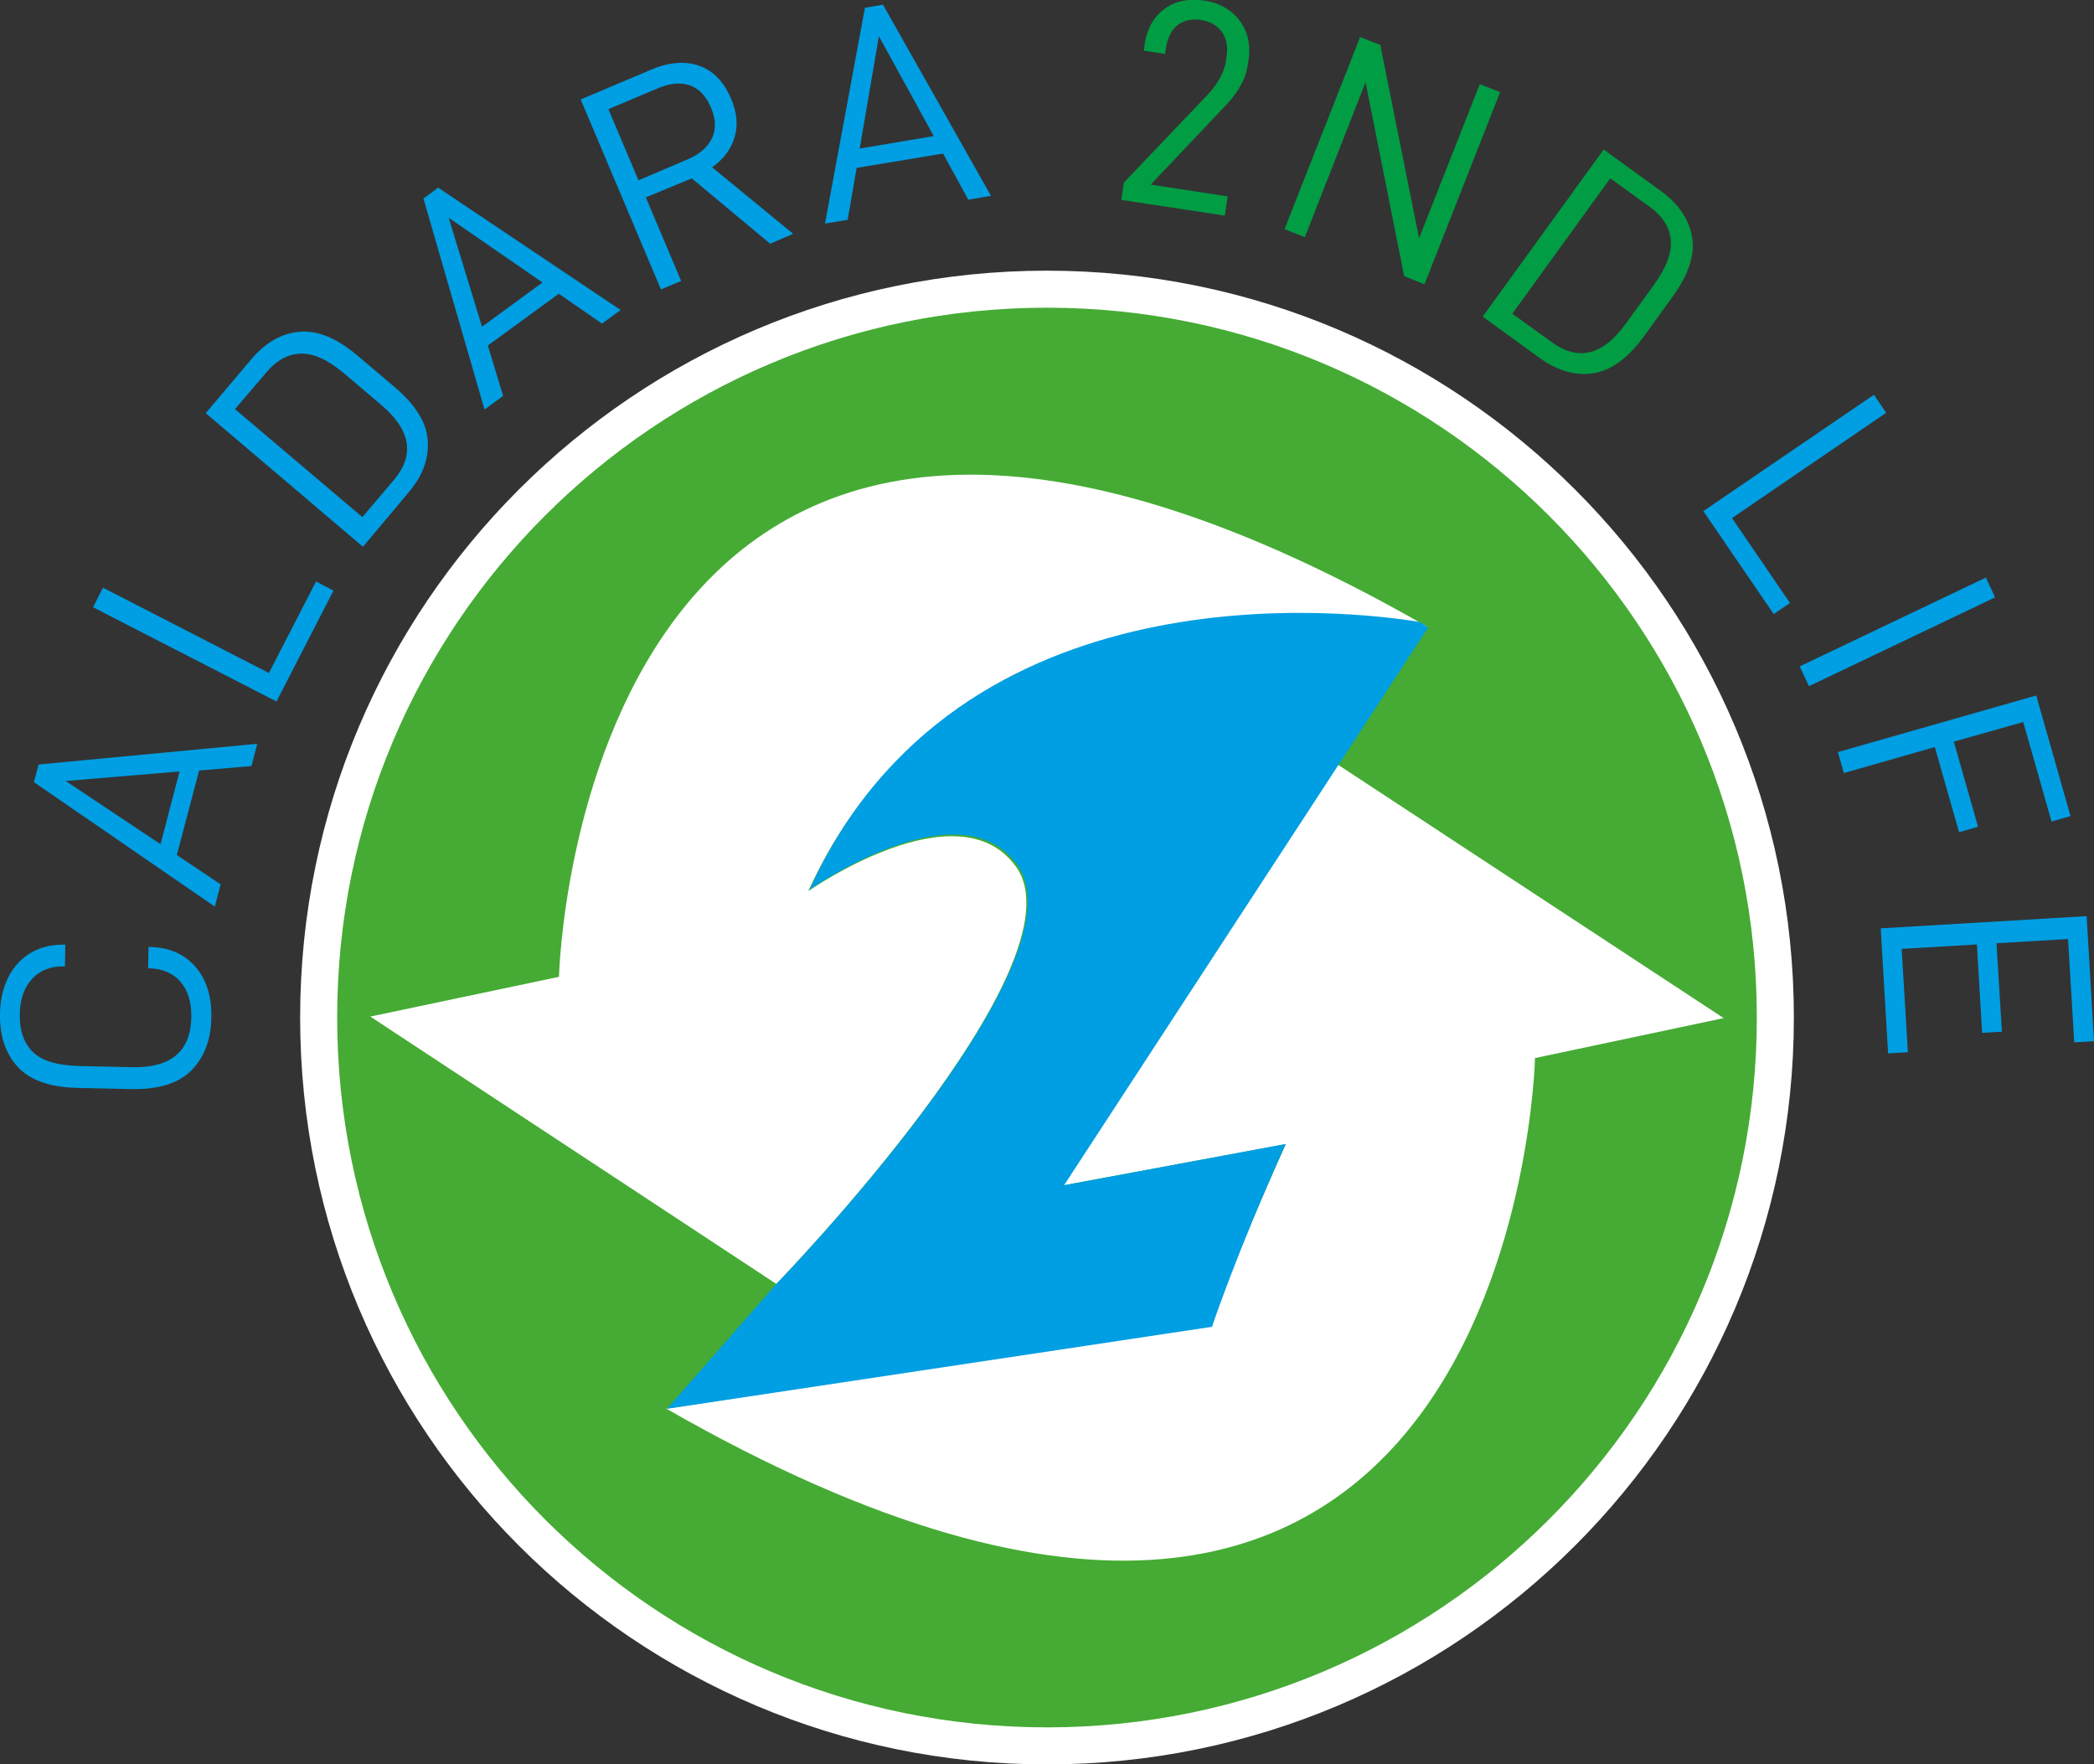 <?xml version="1.0" encoding="utf-8"?>
<!-- Generator: Adobe Illustrator 25.4.1, SVG Export Plug-In . SVG Version: 6.00 Build 0)  -->
<svg version="1.1" id="Layer_1" xmlns="http://www.w3.org/2000/svg" xmlns:xlink="http://www.w3.org/1999/xlink" x="0px" y="0px"
	 viewBox="0 0 1080 910" style="enable-background:new 0 0 1080 910;" xml:space="preserve">
<rect x="0" y="0" width="1080" height="910" fill="#333333" stroke="none"/>
<style type="text/css">
	.st0{fill:#FFFFFF;}
	.st1{fill:#009EE2;}
	.st2{fill:#009D44;}
	.st3{fill:#45AB34;}
</style>
<g>
	<path class="st0" d="M925.2,524.8C925.2,737.5,752.7,910,540,910c-212.7,0-385.2-172.4-385.2-385.2
		c0-212.7,172.5-385.2,385.2-385.2C752.7,139.7,925.2,312.1,925.2,524.8z"/>
	<g>
		<path class="st1" d="M67.5,561.7l-27.6-0.6c-14-0.3-24.3-3.9-30.7-10.8c-6.4-6.9-9.4-16.1-9.2-27.5c0.1-7.2,1.6-13.5,4.4-19
			c2.8-5.4,6.7-9.6,11.7-12.5c5-2.9,10.7-4.2,17.2-4.1l0.4,0l-0.2,11.2h-0.4c-6.9-0.1-12.4,2-16.5,6.4c-4.1,4.4-6.2,10.4-6.4,18.1
			c-0.2,8.5,2.1,15.1,6.8,19.7c4.7,4.6,12.7,6.9,23.7,7.2l27.7,0.6c19.8,0.4,29.9-8.2,30.3-25.7c0.1-7.7-1.7-13.8-5.6-18.3
			c-3.8-4.5-9.3-6.8-16.1-7l-0.6,0l0.2-11l0.6,0c10,0.2,17.8,3.6,23.6,10.2c5.7,6.6,8.5,15.4,8.2,26.4c-0.2,11.4-3.7,20.4-10.3,27.1
			C92,558.8,81.6,562,67.5,561.7z"/>
		<path class="st1" d="M91.2,441l22.6,15.1l-3,11.5l-93.3-64.2l2.4-9.1l112.8-10.7l-3,11.5l-27,2.3L91.2,441z M33.9,402.8l48.9,32.6
			l9.8-37.5L33.9,402.8z"/>
		<path class="st1" d="M53.1,303.1l85.6,44l24.3-47.2l9,4.7l-29.4,57.2L48,313.2L53.1,303.1z"/>
		<path class="st1" d="M129.6,185.3c7.3-8.6,15.6-13.4,24.9-14.2c9.3-0.8,19.3,3.3,30,12.4l19,16.1c10.8,9.2,16.5,18.3,17.1,27.6
			c0.7,9.3-2.6,18.2-9.9,26.8L187.2,282l-81.1-68.9L129.6,185.3z M196.7,208.9l-19.2-16.3c-8.2-6.9-15.6-10.4-22.2-10.2
			c-6.6,0.1-12.5,3.3-17.8,9.5L121.2,211l65.7,55.7l16.3-19.2C214,234.7,211.9,221.8,196.7,208.9z"/>
		<path class="st1" d="M251.6,178.2l7.9,26l-9.6,7l-31.5-108.8l7.6-5.6l94.1,63.1l-9.6,7l-22.3-15.4L251.6,178.2z M231.4,112.3
			l17.2,56.2l31.2-22.8L231.4,112.3z"/>
		<path class="st1" d="M333.1,101.8l18.2,43.1l-10.4,4.4l-41.4-98l36.4-15.4c9.2-3.9,17.4-4.5,24.7-2c7.3,2.6,12.8,8.3,16.5,17.1
			c3,7,3.6,13.6,1.8,19.7c-1.8,6.1-5.6,11.3-11.6,15.6l41.8,34.3l-11.9,5.1l-40.4-33.7L333.1,101.8z M354.4,82.3
			c6.4-2.7,10.6-6.4,12.8-11c2.2-4.7,2-10-0.5-15.8c-2.6-6-6.2-9.9-11-11.5c-4.8-1.6-10.4-1.1-16.8,1.7l-25.1,10.6l15.5,36.7
			L354.4,82.3z"/>
		<path class="st1" d="M441.8,86.6l-4.6,26.8l-11.7,1.9L446.1,4l9.3-1.6l55.7,98.6l-11.7,2l-13-23.8L441.8,86.6z M453.3,18.7
			l-9.9,57.9l38.2-6.4L453.3,18.7z"/>
		<path class="st2" d="M622.8,48.9c5.5-5.9,8.6-11.7,9.5-17.4l0.3-2.3c0.8-5.1,0-9.3-2.4-12.7c-2.4-3.4-6-5.4-10.8-6.2
			c-4.8-0.7-8.8,0.2-12,2.6c-3.2,2.5-5.2,6.5-6.1,12.1l-0.4,2.8l-11-1.7l0.5-3.4c1.2-7.9,4.6-14,10.2-18.1
			c5.6-4.1,12.4-5.5,20.6-4.3c5.3,0.8,9.8,2.7,13.5,5.6c3.7,2.9,6.4,6.5,8,10.8c1.6,4.3,2,8.9,1.3,13.8l-0.4,2.6
			c-0.6,4.3-2,8.2-4.2,11.8c-2.1,3.7-5,7.3-8.7,11l-37.2,39.3l39.7,6.1l-1.5,9.9l-53.4-8.1l1.4-9L622.8,48.9z"/>
		<path class="st2" d="M734.7,146.6l-10.5-4.2l-19.9-100L673,122.3l-10.5-4.1l39-99.1l10.4,4.1l20,99.7l31.3-79.5l10.5,4.1
			L734.7,146.6z"/>
		<path class="st2" d="M856.6,98.5c9.1,6.6,14.5,14.6,16.1,23.7c1.6,9.2-1.8,19.5-10.1,30.9L848,173.3c-8.3,11.4-17,17.8-26.2,19.2
			c-9.2,1.4-18.4-1.2-27.6-7.8l-29.5-21.4l62.4-86.2L856.6,98.5z M838.4,167.1l14.8-20.4c6.3-8.8,9.1-16.4,8.5-23
			c-0.6-6.6-4.3-12.3-10.8-17l-20.4-14.7L780,161.8l20.4,14.7C814,186.4,826.7,183.3,838.4,167.1z"/>
		<path class="st1" d="M972.8,212.9l-79.5,54.3l29.9,43.8l-8.4,5.7l-36.3-53.1l88-60L972.8,212.9z"/>
		<path class="st1" d="M1029,308.1l-96,45.8l-4.8-10.2l96-45.8L1029,308.1z"/>
		<path class="st1" d="M1007.7,382.5l12.5,43.9l-9.8,2.8l-12.5-43.9L951,398.7l-3.1-10.8l102.3-29.2l17.7,62.2l-9.8,2.8l-14.6-51.3
			L1007.7,382.5z"/>
		<path class="st1" d="M1029.7,486.5l2.8,45.6l-10.2,0.6l-2.7-45.6l-38.8,2.3l3.2,53.3l-10.2,0.6l-3.8-64.5l106.2-6.3l3.8,64.5
			l-10.2,0.6l-3.2-53.3L1029.7,486.5z"/>
	</g>
	<g>
		<path class="st3" d="M540,158.7c-202.2,0-366.1,163.9-366.1,366.1c0,202.2,163.9,366.1,366.1,366.1
			c202.2,0,366.1-163.9,366.1-366.1C906.1,322.6,742.2,158.7,540,158.7z M191,524.3l97.3-20.5c0,0,10.1-431.8,448.3-180.3
			c0,0-236-47.8-319.7,136.1c0,0,77.2-54.2,107.1-12.6c36.3,50.4-123.6,215.2-123.6,215.2L191,524.3z M791.7,545.7
			c0,0-9.7,431.8-448.1,180.8l280.7-42.9c0,0,13.4-37.2,38.9-93.5l-115.6,21.4l131.8-224.1L889,525.1L791.7,545.7z"/>
		<path class="st1" d="M736.6,323.6c-1.4-0.8-2.9-1.9-4.3-2.8c-34.6-5.7-238.3-31-314.8,138.1c0,0,77.3-54.5,107.2-12.7
			c36.3,50.7-124.2,215.9-124.2,215.9L344,726.6l281.1-42.3c0,0,12.5-37.7,38-94.3l-114.3,21.3L736.6,323.6z"/>
	</g>
</g>
<g>
</g>
<g>
</g>
<g>
</g>
<g>
</g>
<g>
</g>
<g>
</g>
<g>
</g>
<g>
</g>
<g>
</g>
<g>
</g>
<g>
</g>
<g>
</g>
<g>
</g>
<g>
</g>
<g>
</g>
</svg>
